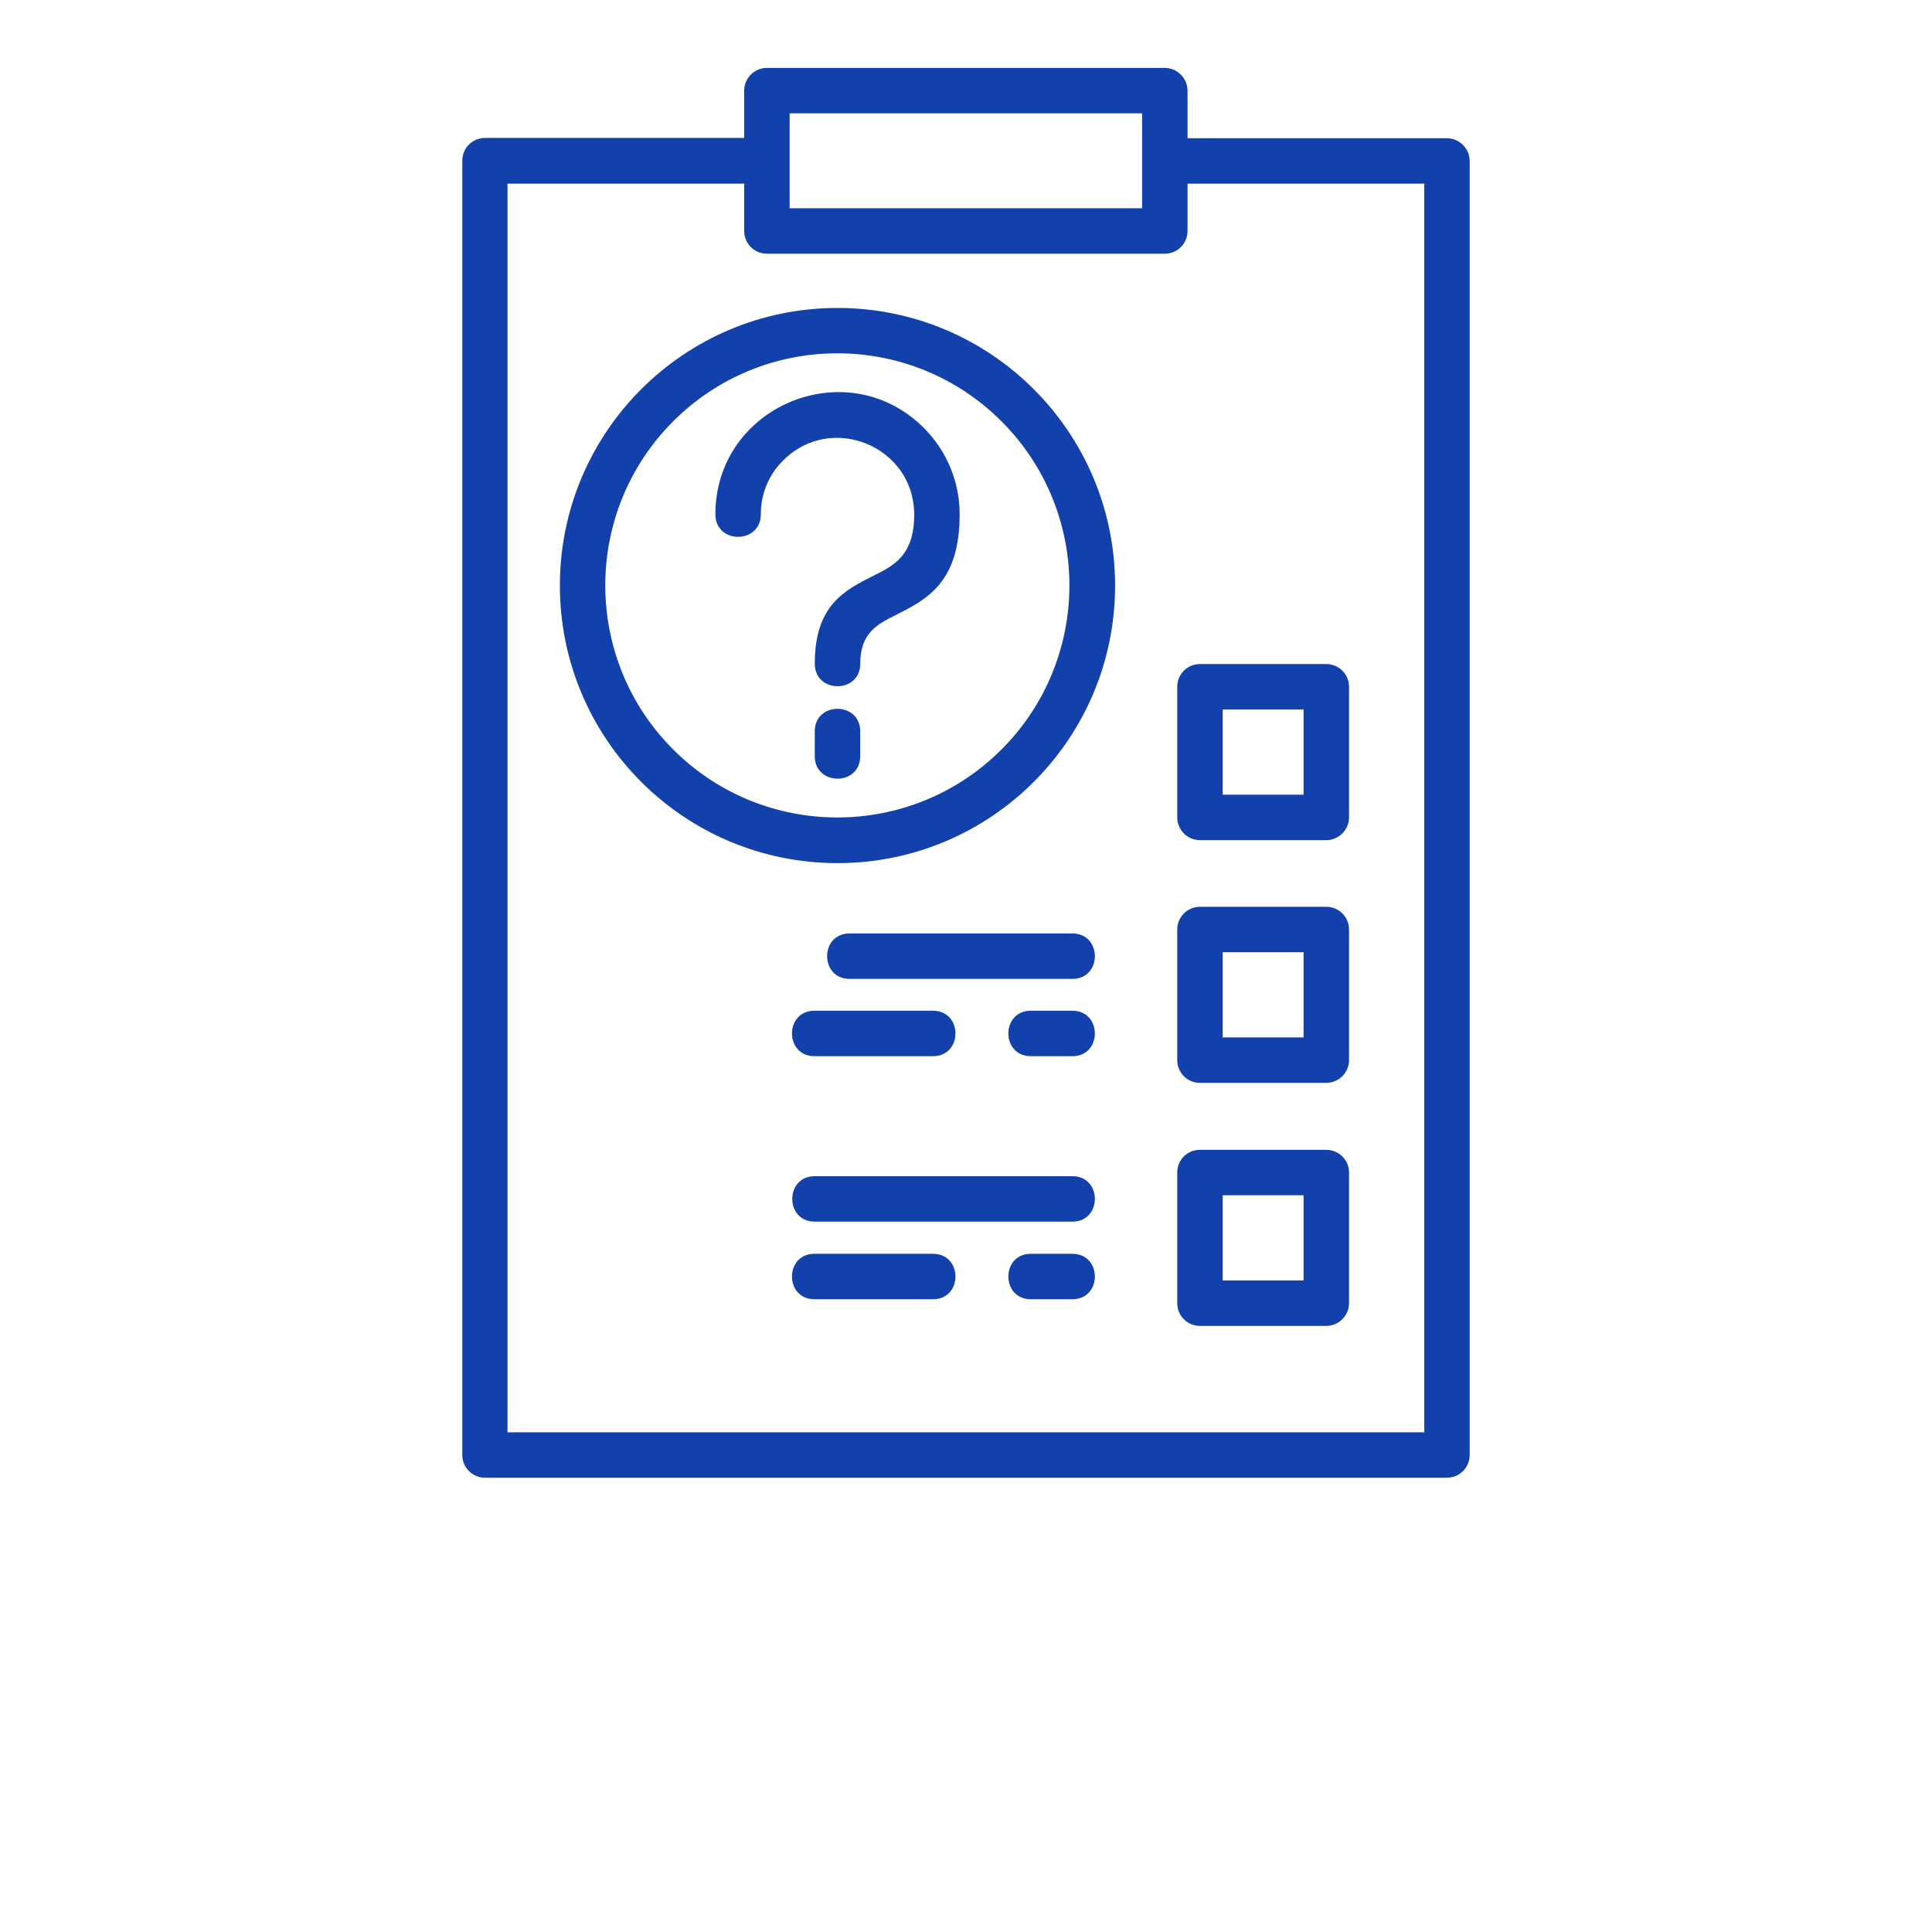 <svg xmlns="http://www.w3.org/2000/svg" width="53" height="53" viewBox="0 0 53 53" fill="none"><path d="M20.871 14.109C20.871 14.932 19.625 14.932 19.625 14.109C19.625 11.133 23.241 9.636 25.345 11.74C25.951 12.347 26.326 13.186 26.326 14.109C26.326 15.996 25.419 16.445 24.547 16.886C24.064 17.127 23.599 17.368 23.599 18.208C23.599 19.031 22.352 19.031 22.352 18.208C22.352 16.603 23.158 16.195 23.99 15.78C24.522 15.514 25.079 15.231 25.079 14.117C25.079 12.247 22.809 11.307 21.487 12.629C21.104 13.003 20.871 13.527 20.871 14.109L20.871 14.109ZM22.351 20.062C22.351 19.239 23.598 19.239 23.598 20.062V20.743C23.598 21.567 22.351 21.567 22.351 20.743V20.062ZM22.975 8.448C27.181 8.448 30.59 11.857 30.59 16.063C30.59 20.27 27.181 23.678 22.975 23.678C18.768 23.678 15.359 20.27 15.359 16.063C15.36 11.856 18.768 8.448 22.975 8.448ZM27.473 11.557C24.987 9.071 20.954 9.071 18.468 11.557C15.983 14.043 15.983 18.075 18.468 20.561C20.954 23.047 24.986 23.047 27.473 20.561C29.958 18.075 29.958 14.043 27.473 11.557ZM25.593 34.395C26.417 34.395 26.417 35.642 25.593 35.642H22.343C21.52 35.642 21.52 34.395 22.343 34.395H25.593ZM25.593 27.727C26.417 27.727 26.417 28.974 25.593 28.974H22.343C21.52 28.974 21.52 27.727 22.343 27.727H25.593ZM29.418 27.727C30.241 27.727 30.241 28.974 29.418 28.974H28.279C27.456 28.974 27.456 27.727 28.279 27.727H29.418ZM29.418 25.607C30.241 25.607 30.241 26.854 29.418 26.854H23.307C22.484 26.854 22.484 25.607 23.307 25.607H29.418ZM29.418 34.395C30.241 34.395 30.241 35.642 29.418 35.642H28.279C27.456 35.642 27.456 34.395 28.279 34.395H29.418ZM29.418 32.266C30.241 32.266 30.241 33.513 29.418 33.513H22.351C21.528 33.513 21.528 32.266 22.351 32.266H29.418ZM32.918 31.543H36.385C36.734 31.543 37.008 31.826 37.008 32.167V35.75C37.008 36.091 36.726 36.373 36.385 36.373H32.918C32.569 36.373 32.295 36.091 32.295 35.75V32.167C32.295 31.817 32.569 31.543 32.918 31.543ZM35.761 32.79H33.542V35.126H35.761V32.79ZM32.918 18.217H36.385C36.734 18.217 37.008 18.5 37.008 18.84V22.423C37.008 22.764 36.726 23.047 36.385 23.047H32.918C32.569 23.047 32.295 22.764 32.295 22.423V18.84C32.295 18.499 32.569 18.217 32.918 18.217ZM35.761 19.464H33.542V21.8H35.761V19.464ZM32.918 24.876H36.385C36.734 24.876 37.008 25.159 37.008 25.5V29.083C37.008 29.424 36.726 29.706 36.385 29.706H32.918C32.569 29.706 32.295 29.423 32.295 29.083V25.5C32.295 25.159 32.569 24.876 32.918 24.876ZM35.761 26.123H33.542V28.459H35.761V26.123ZM21.038 1.863H31.953C32.294 1.863 32.577 2.146 32.577 2.487V3.792H39.694C40.035 3.792 40.317 4.075 40.317 4.415V39.915C40.317 40.264 40.034 40.538 39.694 40.538H13.306C12.956 40.538 12.682 40.256 12.682 39.915V4.407C12.682 4.066 12.957 3.784 13.306 3.784H20.414V2.487C20.414 2.146 20.696 1.863 21.037 1.863L21.038 1.863ZM32.577 5.039V6.336C32.577 6.685 32.295 6.96 31.954 6.96H21.038C20.689 6.96 20.415 6.677 20.415 6.336V5.039H13.922V39.292H39.071V5.039H32.577ZM31.339 3.11H21.662V5.712H31.331V3.11H31.339Z" fill="#1241AB"></path></svg>